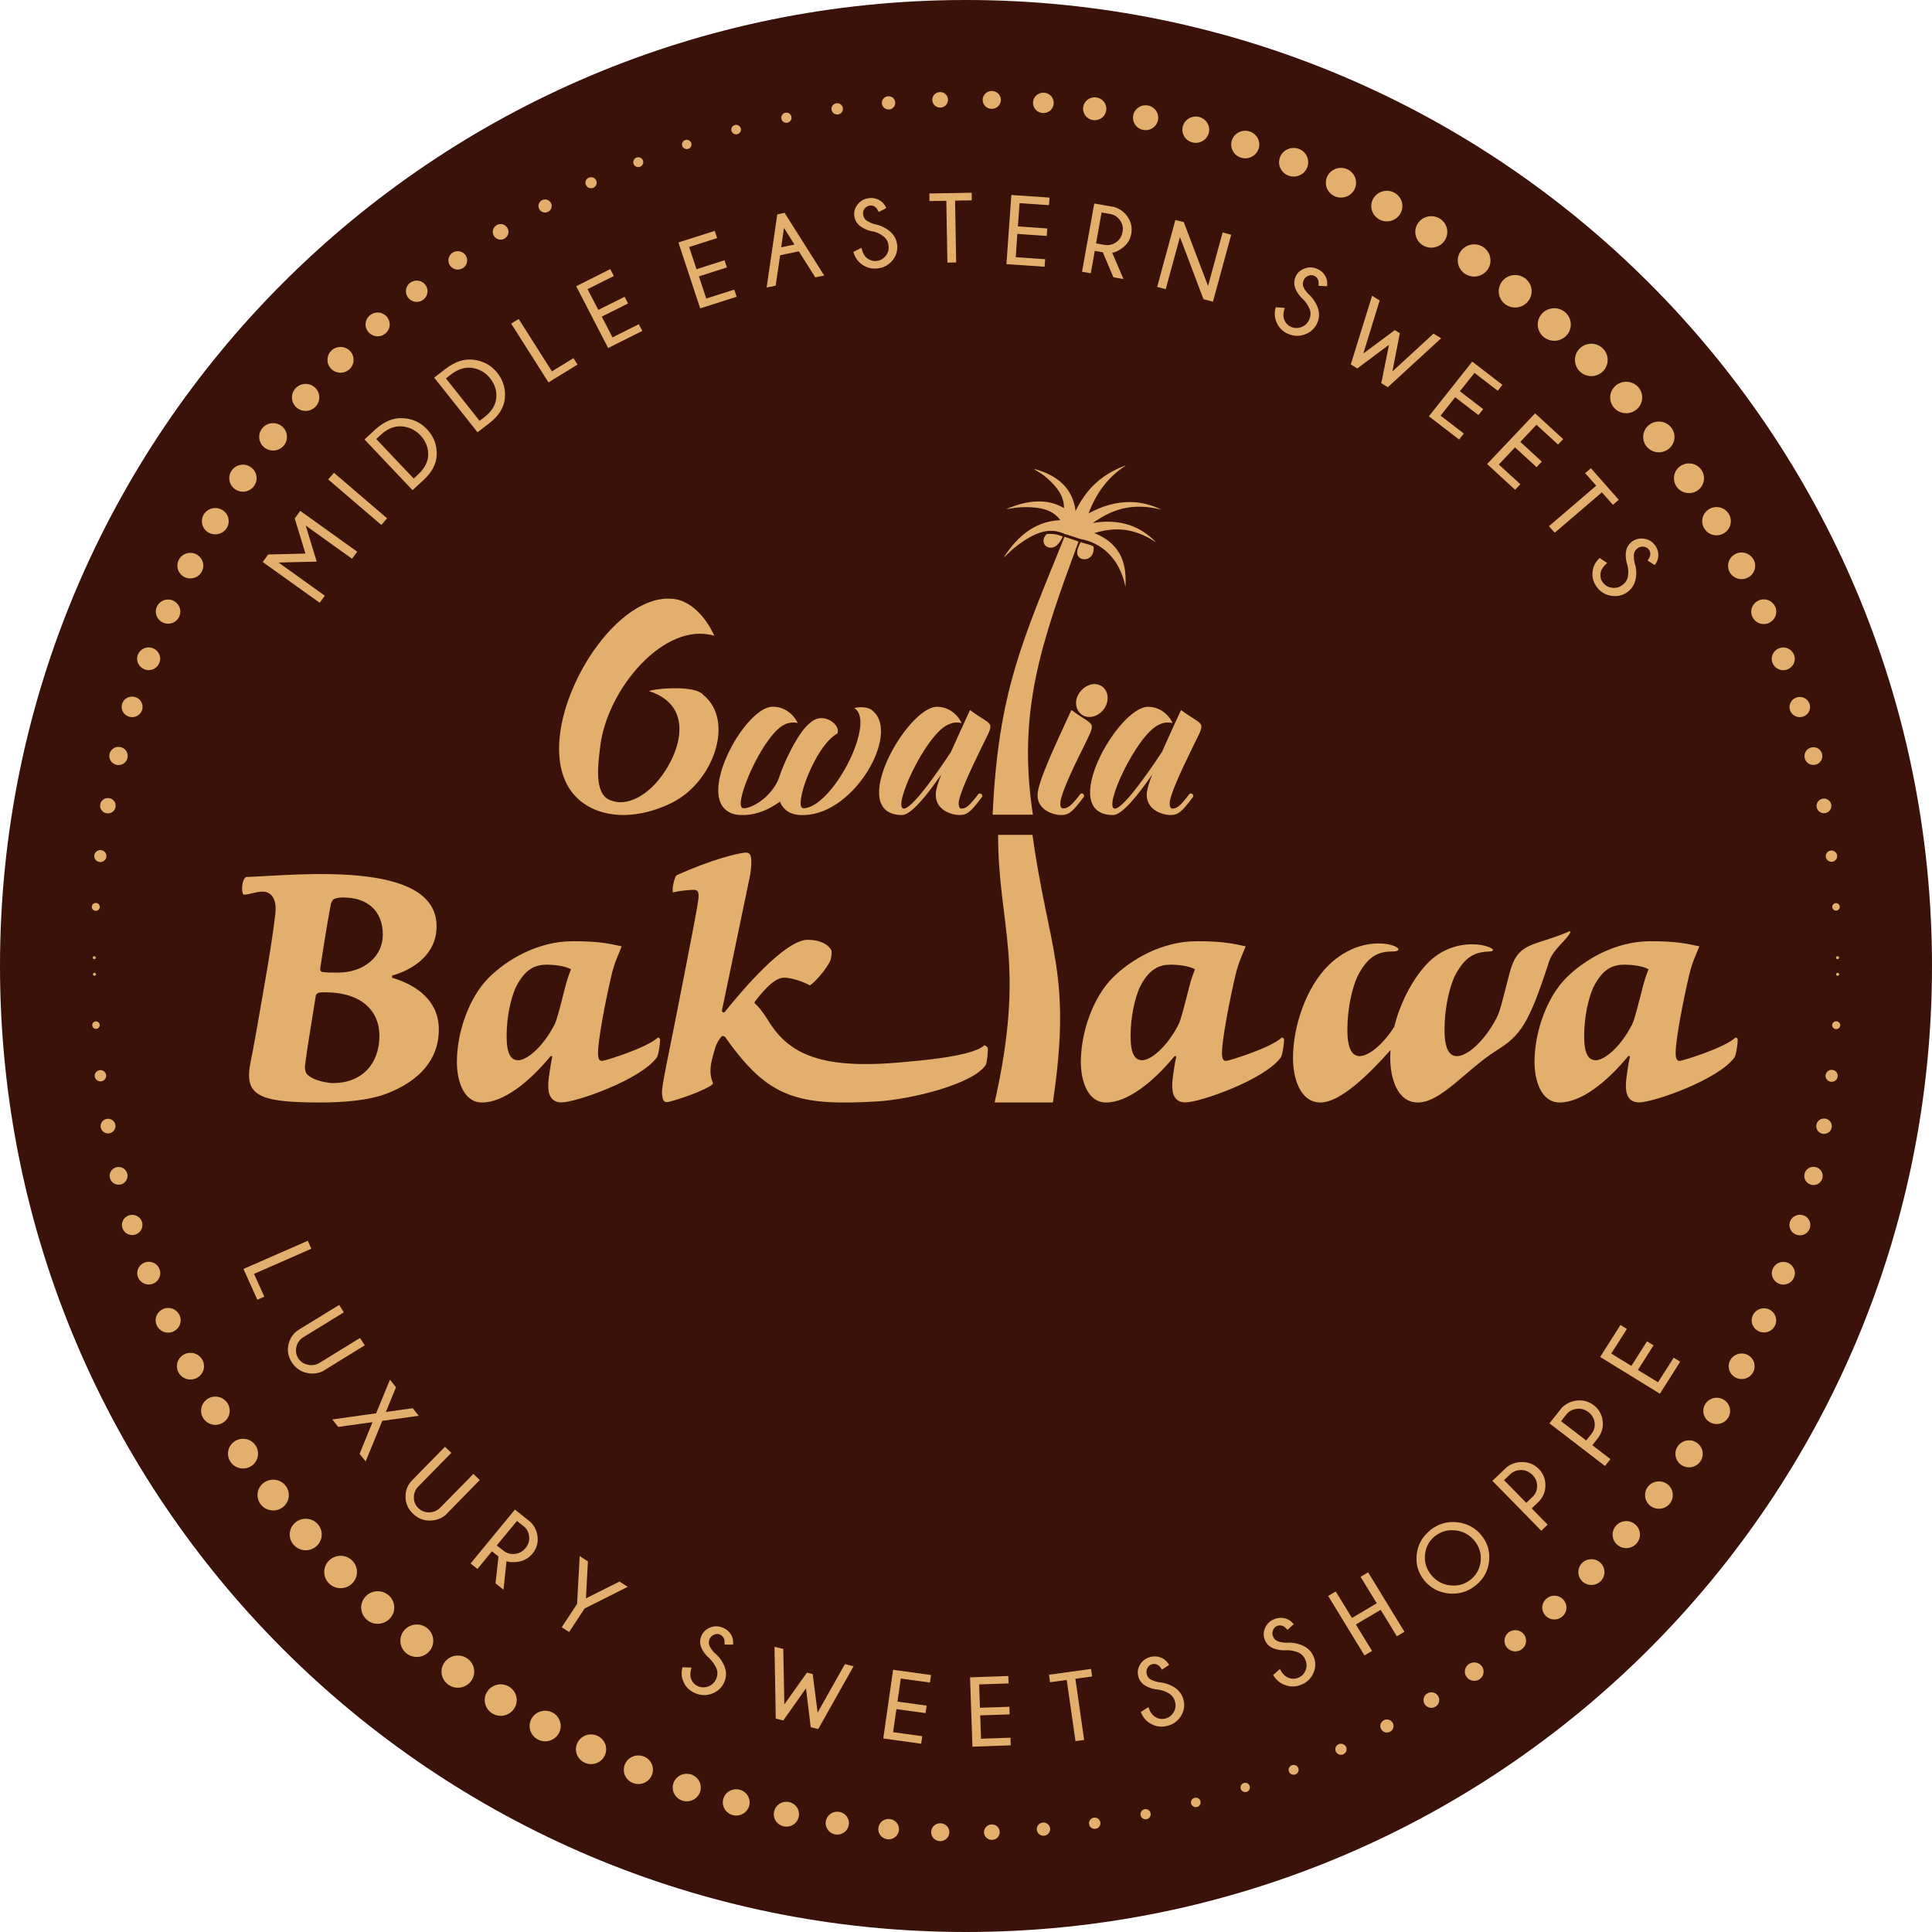 <svg viewBox="0 0 216 216" xmlns="http://www.w3.org/2000/svg" id="Layer_2">
  <defs>
    <style>
      .cls-1, .cls-2 {
        fill: #e2af6c;
      }

      .cls-2, .cls-3 {
        fill-rule: evenodd;
      }

      .cls-3 {
        fill: #3a1209;
      }
    </style>
  </defs>
  <g data-sanitized-data-name="Layer_1" data-name="Layer_1" id="Layer_1-2">
    <g>
      <path d="M108,0c59.65,0,108,48.36,108,108,0,59.65-48.36,108-108,108C48.35,216,0,167.64,0,108,0,48.35,48.36,0,108,0" class="cls-3"></path>
      <path d="M205.45,109.1c-.1,0-.17-.08-.17-.17s.08-.17.17-.17.17.08.17.17-.08.17-.17.17" class="cls-1"></path>
      <path d="M205.29,115.06c-.25,0-.45-.2-.45-.44s.2-.44.45-.44.45.2.45.44-.2.44-.45.44" class="cls-1"></path>
      <path d="M204.78,120.95c-.37,0-.68-.3-.68-.67s.3-.67.68-.67.68.3.68.67-.3.67-.68.67" class="cls-1"></path>
      <path d="M203.93,126.77c-.48,0-.87-.38-.87-.86s.39-.86.87-.86.87.38.87.86-.39.86-.87.86" class="cls-1"></path>
      <path d="M202.75,132.49c-.57,0-1.03-.46-1.03-1.02s.46-1.02,1.03-1.02,1.03.46,1.03,1.02-.46,1.02-1.03,1.02" class="cls-1"></path>
      <path d="M201.23,138.11c-.64,0-1.17-.51-1.17-1.15s.52-1.15,1.17-1.15,1.17.51,1.17,1.15-.52,1.15-1.17,1.15" class="cls-1"></path>
      <path d="M199.38,143.62c-.71,0-1.29-.57-1.29-1.27s.58-1.27,1.29-1.27,1.29.57,1.29,1.27-.58,1.27-1.29,1.27" class="cls-1"></path>
      <path d="M197.21,148.97c-.76,0-1.37-.6-1.37-1.35s.61-1.35,1.37-1.35,1.37.6,1.37,1.35-.61,1.35-1.37,1.35" class="cls-1"></path>
      <path d="M194.72,154.18c-.8,0-1.45-.64-1.45-1.43s.65-1.43,1.45-1.43,1.45.64,1.45,1.43-.65,1.43-1.45,1.43" class="cls-1"></path>
      <path d="M191.93,159.21c-.83,0-1.5-.66-1.5-1.47s.67-1.47,1.5-1.47,1.5.66,1.5,1.47-.67,1.47-1.5,1.47" class="cls-1"></path>
      <path d="M188.84,164.05c-.85,0-1.53-.68-1.53-1.51s.69-1.51,1.53-1.51,1.53.68,1.53,1.51-.69,1.51-1.53,1.51" class="cls-1"></path>
      <path d="M185.47,168.68c-.86,0-1.55-.68-1.55-1.53s.69-1.53,1.55-1.53,1.55.68,1.55,1.53-.69,1.53-1.55,1.53" class="cls-1"></path>
      <path d="M181.82,173.08c-.85,0-1.53-.68-1.53-1.51s.69-1.51,1.53-1.51,1.53.68,1.53,1.51-.69,1.51-1.53,1.51" class="cls-1"></path>
      <path d="M177.92,177.2c-.81,0-1.46-.64-1.46-1.44s.65-1.44,1.46-1.44,1.46.64,1.46,1.44-.65,1.44-1.46,1.44" class="cls-1"></path>
      <path d="M173.78,181.06c-.75,0-1.35-.6-1.35-1.33s.6-1.33,1.35-1.33,1.35.6,1.35,1.33-.6,1.33-1.35,1.33" class="cls-1"></path>
      <path d="M169.41,184.63c-.67,0-1.21-.53-1.21-1.19s.54-1.19,1.21-1.19,1.21.53,1.21,1.19-.54,1.19-1.21,1.19" class="cls-1"></path>
      <path d="M164.82,187.92c-.58,0-1.05-.46-1.05-1.03s.47-1.03,1.05-1.03,1.05.46,1.05,1.03-.47,1.03-1.05,1.03" class="cls-1"></path>
      <path d="M160.03,190.94c-.49,0-.88-.39-.88-.87s.39-.87.88-.87.88.39.88.87-.4.87-.88.87" class="cls-1"></path>
      <path d="M155.06,193.7c-.41,0-.74-.33-.74-.73s.33-.73.74-.73.74.33.74.73-.33.73-.74.73" class="cls-1"></path>
      <path d="M149.92,196.19c-.35,0-.63-.28-.63-.62s.28-.62.63-.62.63.28.63.62-.28.62-.63.62" class="cls-1"></path>
      <path d="M144.63,198.42c-.31,0-.56-.25-.56-.55s.25-.55.56-.55.56.25.56.55-.25.55-.56.55" class="cls-1"></path>
      <path d="M139.22,200.36c-.29,0-.53-.23-.53-.52s.24-.52.53-.52.52.23.52.52-.24.52-.52.52" class="cls-1"></path>
      <path d="M133.69,202.04c-.3,0-.54-.24-.54-.53s.24-.53.54-.53.54.24.54.53-.24.53-.54.53" class="cls-1"></path>
      <path d="M128.08,203.4c-.32,0-.57-.25-.57-.57s.26-.57.57-.57.57.25.57.57-.26.57-.57.57" class="cls-1"></path>
      <path d="M122.39,204.47c-.36,0-.64-.28-.64-.63s.29-.63.64-.63.64.28.64.63-.29.63-.64.63" class="cls-1"></path>
      <path d="M116.66,205.24c-.41,0-.75-.33-.75-.74s.34-.74.75-.74.75.33.75.74-.34.74-.75.74" class="cls-1"></path>
      <path d="M110.89,205.7c-.49,0-.88-.39-.88-.86s.39-.87.88-.87.88.39.88.87-.39.86-.88.86" class="cls-1"></path>
      <path d="M105.12,205.84c-.56,0-1.02-.45-1.02-1s.46-1,1.02-1,1.02.45,1.02,1-.46,1-1.02,1" class="cls-1"></path>
      <path d="M99.35,205.64c-.64,0-1.16-.51-1.16-1.14s.52-1.14,1.16-1.14,1.16.51,1.16,1.14-.52,1.14-1.16,1.14" class="cls-1"></path>
      <path d="M93.61,205.11c-.72,0-1.3-.57-1.3-1.28s.58-1.28,1.3-1.28,1.3.57,1.3,1.28-.58,1.28-1.3,1.28" class="cls-1"></path>
      <path d="M87.92,204.22c-.78,0-1.41-.62-1.41-1.39s.63-1.39,1.41-1.39,1.41.62,1.41,1.39-.63,1.39-1.41,1.39" class="cls-1"></path>
      <path d="M82.31,202.98c-.83,0-1.5-.66-1.5-1.47s.67-1.47,1.5-1.47,1.5.66,1.5,1.47-.67,1.47-1.5,1.47" class="cls-1"></path>
      <path d="M76.78,201.39c-.87,0-1.57-.69-1.57-1.54s.7-1.54,1.57-1.54,1.57.69,1.57,1.54-.7,1.54-1.57,1.54" class="cls-1"></path>
      <path d="M71.37,199.46c-.9,0-1.63-.72-1.63-1.6s.73-1.6,1.63-1.6,1.63.72,1.63,1.6-.73,1.6-1.63,1.6" class="cls-1"></path>
      <path d="M66.08,197.23c-.93,0-1.69-.74-1.69-1.66s.76-1.66,1.69-1.66,1.69.74,1.69,1.66-.75,1.66-1.69,1.66" class="cls-1"></path>
      <path d="M60.95,194.68c-.96,0-1.74-.77-1.74-1.71s.78-1.71,1.74-1.71,1.74.77,1.74,1.71-.78,1.71-1.74,1.71" class="cls-1"></path>
      <path d="M55.98,191.83c-.99,0-1.79-.79-1.79-1.76s.8-1.76,1.79-1.76,1.79.79,1.79,1.76-.8,1.76-1.79,1.76" class="cls-1"></path>
      <path d="M51.19,188.69c-1.01,0-1.83-.81-1.83-1.8s.82-1.8,1.83-1.8,1.83.81,1.83,1.8-.82,1.8-1.83,1.8" class="cls-1"></path>
      <path d="M46.6,185.25c-1.02,0-1.84-.81-1.84-1.81s.83-1.82,1.84-1.82,1.84.81,1.84,1.82-.83,1.81-1.84,1.81" class="cls-1"></path>
      <path d="M42.23,181.54c-1.02,0-1.85-.82-1.85-1.82s.83-1.82,1.85-1.82,1.85.82,1.85,1.82-.83,1.82-1.85,1.82" class="cls-1"></path>
      <path d="M38.08,177.56c-1.01,0-1.83-.81-1.83-1.81s.82-1.81,1.83-1.81,1.83.81,1.83,1.81-.82,1.81-1.83,1.81" class="cls-1"></path>
      <path d="M34.18,173.32c-.99,0-1.79-.79-1.79-1.76s.8-1.76,1.79-1.76,1.79.79,1.79,1.76-.8,1.76-1.79,1.76" class="cls-1"></path>
      <path d="M30.54,168.87c-.97,0-1.75-.77-1.75-1.72s.78-1.72,1.75-1.72,1.75.77,1.75,1.72-.78,1.72-1.75,1.72" class="cls-1"></path>
      <path d="M27.17,164.18c-.93,0-1.68-.74-1.68-1.66s.75-1.66,1.68-1.66,1.68.74,1.68,1.66-.75,1.66-1.68,1.66" class="cls-1"></path>
      <path d="M24.08,159.3c-.88,0-1.6-.71-1.6-1.58s.72-1.58,1.6-1.58,1.6.71,1.6,1.58-.72,1.58-1.6,1.58" class="cls-1"></path>
      <path d="M21.29,154.23c-.84,0-1.51-.67-1.51-1.49s.68-1.49,1.51-1.49,1.52.67,1.52,1.49-.68,1.49-1.52,1.49" class="cls-1"></path>
      <path d="M18.8,148.99c-.78,0-1.4-.62-1.4-1.38s.63-1.38,1.4-1.38,1.4.62,1.4,1.38-.63,1.38-1.4,1.38" class="cls-1"></path>
      <path d="M16.63,143.61c-.71,0-1.29-.57-1.29-1.27s.58-1.27,1.29-1.27,1.29.57,1.29,1.27-.58,1.27-1.29,1.27" class="cls-1"></path>
      <path d="M14.78,138.08c-.64,0-1.15-.51-1.15-1.13s.51-1.13,1.15-1.13,1.15.51,1.15,1.13-.51,1.13-1.15,1.13" class="cls-1"></path>
      <path d="M13.26,132.45c-.55,0-1-.44-1-.99s.45-.99,1-.99,1,.44,1,.99-.45.99-1,.99" class="cls-1"></path>
      <path d="M12.08,126.72c-.46,0-.83-.37-.83-.82s.37-.82.83-.82.83.37.83.82-.37.82-.83.82" class="cls-1"></path>
      <path d="M11.23,120.9c-.35,0-.64-.28-.64-.63s.29-.63.64-.63.64.28.64.63-.29.63-.64.63" class="cls-1"></path>
      <path d="M10.73,115.03c-.23,0-.42-.19-.42-.42s.19-.42.42-.42.42.19.42.42-.19.42-.42.42" class="cls-1"></path>
      <path d="M10.56,109.1c-.1,0-.17-.08-.17-.17s.08-.17.17-.17.17.08.17.17-.08.17-.17.17" class="cls-1"></path>
      <path d="M10.54,107.24c-.1,0-.17-.08-.17-.17s.08-.17.17-.17.17.08.17.17-.08.17-.17.17" class="cls-1"></path>
      <path d="M10.71,101.83c-.25,0-.45-.2-.45-.44s.2-.44.45-.44.45.2.45.44-.2.44-.45.44" class="cls-1"></path>
      <path d="M11.22,96.38c-.37,0-.68-.3-.68-.67s.3-.67.68-.67.68.3.68.67-.3.67-.68.67" class="cls-1"></path>
      <path d="M12.06,90.94c-.48,0-.87-.38-.87-.86s.39-.86.87-.86.87.38.87.86-.39.86-.87.86" class="cls-1"></path>
      <path d="M13.25,85.54c-.57,0-1.03-.46-1.03-1.02s.46-1.02,1.03-1.02,1.03.46,1.03,1.02-.46,1.02-1.03,1.02" class="cls-1"></path>
      <path d="M14.77,80.18c-.64,0-1.17-.51-1.17-1.15s.52-1.15,1.17-1.15,1.17.51,1.17,1.15-.52,1.15-1.17,1.15" class="cls-1"></path>
      <path d="M16.62,74.92c-.71,0-1.29-.57-1.29-1.27s.58-1.27,1.29-1.27,1.29.57,1.29,1.27-.58,1.27-1.29,1.27" class="cls-1"></path>
      <path d="M18.79,69.73c-.76,0-1.37-.6-1.37-1.35s.61-1.35,1.37-1.35,1.37.6,1.37,1.35-.61,1.35-1.37,1.35" class="cls-1"></path>
      <path d="M21.28,64.67c-.8,0-1.45-.64-1.45-1.43s.65-1.43,1.45-1.43,1.45.64,1.45,1.43-.65,1.43-1.45,1.43" class="cls-1"></path>
      <path d="M24.07,59.74c-.83,0-1.5-.66-1.5-1.47s.67-1.47,1.5-1.47,1.5.66,1.5,1.47-.67,1.47-1.5,1.47" class="cls-1"></path>
      <path d="M27.16,54.97c-.85,0-1.53-.68-1.53-1.51s.69-1.51,1.53-1.51,1.53.68,1.53,1.51-.69,1.51-1.53,1.51" class="cls-1"></path>
      <path d="M30.53,50.37c-.86,0-1.55-.68-1.55-1.53s.69-1.53,1.55-1.53,1.55.68,1.55,1.53-.69,1.53-1.55,1.53" class="cls-1"></path>
      <path d="M34.17,45.94c-.85,0-1.53-.68-1.53-1.51s.69-1.51,1.53-1.51,1.53.68,1.53,1.51-.69,1.51-1.53,1.51" class="cls-1"></path>
      <path d="M38.07,41.67c-.81,0-1.46-.64-1.46-1.44s.65-1.44,1.46-1.44,1.46.64,1.46,1.44-.65,1.44-1.46,1.44" class="cls-1"></path>
      <path d="M42.22,37.6c-.75,0-1.35-.6-1.35-1.33s.6-1.33,1.35-1.33,1.35.6,1.35,1.33-.6,1.33-1.35,1.33" class="cls-1"></path>
      <path d="M46.59,33.75c-.67,0-1.21-.53-1.21-1.19s.54-1.19,1.21-1.19,1.21.53,1.21,1.19-.54,1.19-1.21,1.19" class="cls-1"></path>
      <path d="M51.18,30.14c-.58,0-1.05-.46-1.05-1.03s.47-1.03,1.05-1.03,1.05.46,1.05,1.03-.47,1.03-1.05,1.03" class="cls-1"></path>
      <path d="M55.97,26.79c-.49,0-.88-.39-.88-.87s.4-.87.88-.87.88.39.88.87-.4.87-.88.87" class="cls-1"></path>
      <path d="M60.94,23.76c-.41,0-.74-.33-.74-.73s.33-.73.74-.73.74.33.74.73-.33.73-.74.73" class="cls-1"></path>
      <path d="M66.08,21.05c-.35,0-.63-.28-.63-.62s.28-.62.63-.62.63.28.63.62-.28.62-.63.62" class="cls-1"></path>
      <path d="M71.36,18.68c-.31,0-.56-.25-.56-.55s.25-.55.56-.55.56.25.56.55-.25.55-.56.55" class="cls-1"></path>
      <path d="M76.78,16.67c-.29,0-.53-.23-.53-.52s.24-.52.53-.52.53.23.53.52-.24.52-.53.52" class="cls-1"></path>
      <path d="M82.3,15.02c-.3,0-.54-.24-.54-.53s.24-.53.54-.53.54.24.54.53-.24.53-.54.53" class="cls-1"></path>
      <path d="M87.92,13.73c-.32,0-.57-.25-.57-.57s.26-.57.57-.57.57.25.57.57-.26.57-.57.57" class="cls-1"></path>
      <path d="M93.6,12.8c-.36,0-.64-.28-.64-.63s.29-.63.64-.63.64.28.64.63-.29.63-.64.63" class="cls-1"></path>
      <path d="M99.34,12.24c-.41,0-.75-.33-.75-.74s.34-.74.75-.74.75.33.75.74-.34.74-.75.74" class="cls-1"></path>
      <path d="M105.11,12.03c-.48,0-.88-.39-.88-.87s.39-.87.88-.87.88.39.88.87-.39.87-.88.87" class="cls-1"></path>
      <path d="M110.88,12.17c-.56,0-1.02-.45-1.02-1s.46-1,1.02-1,1.02.45,1.02,1-.46,1-1.02,1" class="cls-1"></path>
      <path d="M116.65,12.64c-.64,0-1.16-.51-1.16-1.14s.52-1.14,1.16-1.14,1.16.51,1.16,1.14-.52,1.14-1.16,1.14" class="cls-1"></path>
      <path d="M122.39,13.44c-.72,0-1.3-.57-1.3-1.28s.58-1.28,1.3-1.28,1.3.57,1.3,1.28-.58,1.28-1.3,1.28" class="cls-1"></path>
      <path d="M128.08,14.55c-.78,0-1.41-.62-1.41-1.39s.63-1.39,1.41-1.39,1.41.62,1.41,1.39-.63,1.39-1.41,1.39" class="cls-1"></path>
      <path d="M133.69,15.97c-.83,0-1.5-.66-1.5-1.47s.67-1.47,1.5-1.47,1.5.66,1.5,1.47-.67,1.47-1.5,1.47" class="cls-1"></path>
      <path d="M139.22,17.7c-.87,0-1.57-.69-1.57-1.54s.7-1.54,1.57-1.54,1.57.69,1.57,1.54-.7,1.54-1.57,1.54" class="cls-1"></path>
      <path d="M144.63,19.74c-.9,0-1.63-.72-1.63-1.6s.73-1.6,1.63-1.6,1.63.72,1.63,1.6-.73,1.6-1.63,1.6" class="cls-1"></path>
      <path d="M149.92,22.09c-.93,0-1.69-.74-1.69-1.66s.76-1.66,1.69-1.66,1.69.74,1.69,1.66-.76,1.66-1.69,1.66" class="cls-1"></path>
      <path d="M155.05,24.75c-.96,0-1.74-.77-1.74-1.71s.78-1.71,1.74-1.71,1.74.77,1.74,1.71-.78,1.71-1.74,1.71" class="cls-1"></path>
      <path d="M160.02,27.69c-.99,0-1.79-.79-1.79-1.76s.8-1.76,1.79-1.76,1.79.79,1.79,1.76-.8,1.76-1.79,1.76" class="cls-1"></path>
      <path d="M164.81,30.92c-1.01,0-1.83-.81-1.83-1.8s.82-1.8,1.83-1.8,1.83.81,1.83,1.8-.82,1.8-1.83,1.8" class="cls-1"></path>
      <path d="M169.4,34.38c-1.02,0-1.84-.81-1.84-1.82s.83-1.81,1.84-1.81,1.84.81,1.84,1.81-.83,1.82-1.84,1.82" class="cls-1"></path>
      <path d="M173.77,38.1c-1.02,0-1.85-.82-1.85-1.82s.83-1.82,1.85-1.82,1.85.82,1.85,1.82-.83,1.82-1.85,1.82" class="cls-1"></path>
      <path d="M177.91,42.05c-1.01,0-1.83-.81-1.83-1.81s.82-1.81,1.83-1.81,1.83.81,1.83,1.81-.82,1.81-1.83,1.81" class="cls-1"></path>
      <path d="M181.81,46.2c-.99,0-1.79-.79-1.79-1.76s.8-1.76,1.79-1.76,1.79.79,1.79,1.76-.8,1.76-1.79,1.76" class="cls-1"></path>
      <path d="M185.46,50.57c-.96,0-1.75-.77-1.75-1.72s.78-1.72,1.75-1.72,1.75.77,1.75,1.72-.78,1.72-1.75,1.72" class="cls-1"></path>
      <path d="M188.83,55.13c-.93,0-1.68-.74-1.68-1.66s.75-1.66,1.68-1.66,1.68.74,1.68,1.66-.75,1.66-1.68,1.66" class="cls-1"></path>
      <path d="M191.91,59.85c-.88,0-1.6-.71-1.6-1.58s.72-1.58,1.6-1.58,1.6.71,1.6,1.58-.72,1.58-1.6,1.58" class="cls-1"></path>
      <path d="M194.71,64.75c-.84,0-1.51-.67-1.51-1.49s.68-1.49,1.51-1.49,1.52.67,1.52,1.49-.68,1.49-1.52,1.49" class="cls-1"></path>
      <path d="M197.19,69.77c-.78,0-1.4-.62-1.4-1.38s.63-1.38,1.4-1.38,1.4.62,1.4,1.38-.63,1.38-1.4,1.38" class="cls-1"></path>
      <path d="M199.37,74.93c-.71,0-1.29-.57-1.29-1.27s.58-1.27,1.29-1.27,1.29.57,1.29,1.27-.58,1.27-1.29,1.27" class="cls-1"></path>
      <path d="M201.22,80.18c-.64,0-1.15-.51-1.15-1.13s.51-1.13,1.15-1.13,1.15.51,1.15,1.13-.52,1.13-1.15,1.13" class="cls-1"></path>
      <path d="M202.74,85.52c-.55,0-1-.44-1-.99s.45-.99,1-.99,1,.44,1,.99-.45.99-1,.99" class="cls-1"></path>
      <path d="M203.92,90.92c-.46,0-.83-.37-.83-.82s.37-.82.83-.82.83.37.83.82-.37.82-.83.82" class="cls-1"></path>
      <path d="M204.76,96.35c-.35,0-.64-.28-.64-.63s.29-.63.64-.63.64.28.64.63-.29.63-.64.63" class="cls-1"></path>
      <path d="M205.27,101.81c-.23,0-.42-.19-.42-.42s.19-.42.42-.42.42.19.42.42-.19.42-.42.42" class="cls-1"></path>
      <path d="M205.44,107.24c-.1,0-.17-.08-.17-.17s.08-.17.17-.17.17.08.17.17-.08.17-.17.17" class="cls-1"></path>
      <path d="M181.16,148.13l.73.45-1.75,2.75,2.25,1.38,1.75-2.75.73.45-1.75,2.75,2.25,1.38,1.75-2.75.73.45-2.27,3.58-6.68-4.11,2.27-3.58ZM174.53,158.89l2.81,2.16.6-.76c.28-.36.4-.77.34-1.24-.06-.47-.29-.86-.69-1.17-.4-.31-.84-.43-1.32-.37-.48.06-.86.27-1.14.62l-.6.76ZM178.02,161.57l2.03,1.56-.61.77-6.21-4.77,1.39-1.75c.47-.46,1.02-.72,1.64-.79.72-.09,1.36.09,1.93.52.57.44.9,1.02.99,1.74.09.72-.1,1.38-.56,1.97l-.6.76ZM168.16,165.49l2.48,2.53.7-.67c.33-.31.5-.71.51-1.19.01-.48-.16-.9-.52-1.26-.35-.36-.77-.54-1.25-.55-.48,0-.89.15-1.22.46l-.7.67ZM171.24,168.63l1.79,1.83-.71.68-5.47-5.58,1.62-1.54c.53-.39,1.11-.57,1.74-.56.73.01,1.34.27,1.84.78.5.51.74,1.13.73,1.86-.01.73-.29,1.35-.84,1.88l-.7.67ZM160.43,171.74c-.65.52-1.02,1.21-1.11,2.06-.09.85.14,1.61.7,2.29.56.68,1.27,1.07,2.13,1.16.86.09,1.62-.13,2.27-.65.65-.52,1.03-1.21,1.12-2.06.09-.85-.15-1.61-.7-2.29-.56-.68-1.27-1.06-2.13-1.15-.86-.09-1.62.12-2.28.65ZM159.89,171.08c.89-.71,1.89-1.01,3.01-.89,1.12.12,2.02.6,2.71,1.44.7.85.99,1.82.87,2.92-.12,1.1-.62,2-1.51,2.71-.89.71-1.89,1-3,.89-1.12-.12-2.02-.6-2.72-1.44-.69-.84-.98-1.81-.86-2.91.12-1.1.62-2,1.51-2.71ZM151.59,181.62l1.81,2.96-.85.5-4.06-6.65.85-.5,1.81,2.96,2.77-1.64-1.81-2.96.85-.5,4.06,6.65-.85.5-1.81-2.96-2.77,1.64ZM143.91,184.5c-.59.04-1.11-.03-1.56-.22-.45-.19-.76-.5-.94-.94-.18-.43-.17-.88.03-1.34.2-.46.54-.79,1.03-.98.48-.19.97-.19,1.45,0,.25.1.49.29.72.56l-.69.64c-.21-.23-.38-.37-.49-.42-.23-.1-.46-.11-.67-.02-.21.08-.36.24-.46.47-.1.23-.1.46,0,.71.1.25.27.42.51.53.24.09.55.15.91.17.66-.05,1.26.05,1.81.28.63.26,1.07.69,1.31,1.29.25.6.24,1.21-.03,1.82-.27.61-.72,1.05-1.37,1.31-.65.26-1.29.25-1.93-.02-.49-.2-.89-.56-1.2-1.07l.75-.67c.27.5.58.82.92.96.38.16.75.17,1.13.02.38-.15.65-.42.81-.8.17-.39.17-.78,0-1.19-.17-.41-.44-.69-.83-.85-.39-.16-.8-.24-1.24-.25ZM129.54,188.91c-.59-.05-1.1-.21-1.51-.46-.41-.25-.67-.61-.78-1.08-.11-.46-.03-.89.24-1.32.26-.42.66-.69,1.17-.81.51-.12.99-.04,1.43.23.23.14.44.36.62.67l-.79.53c-.17-.26-.31-.42-.42-.49-.21-.14-.43-.18-.66-.13-.22.05-.4.18-.53.39-.13.21-.17.44-.11.71.06.26.2.46.42.6.23.13.52.24.87.31.66.06,1.24.24,1.75.55.58.36.94.85,1.09,1.48.15.63.04,1.23-.32,1.8-.36.56-.88.93-1.56,1.08-.68.16-1.31.05-1.9-.32-.45-.28-.79-.69-1.01-1.25l.85-.54c.19.54.44.9.76,1.09.35.22.72.28,1.11.19.39-.09.7-.31.93-.67.23-.36.29-.75.19-1.17-.1-.43-.33-.75-.68-.97-.36-.22-.75-.36-1.18-.43ZM120.23,187.69l.98,6.84-.97.13-.98-6.84-1.86.26-.12-.84,4.7-.65.12.84-1.86.26ZM112.73,187.36l.03.85-3.29.11.09,2.61,3.29-.11.03.85-3.29.11.09,2.61,3.29-.11.03.85-4.28.15-.27-7.75,4.28-.15ZM104.09,187.27l-.12.84-3.26-.45-.37,2.58,3.26.45-.12.84-3.26-.45-.37,2.58,3.26.45-.12.84-4.24-.59,1.1-7.68,4.24.59ZM90.86,187.16l.55,4.31,3.05-5.42.97.24-3.95,7.02-.84-.21-.53-4.34-2.54,3.59-.84-.21-.14-8.03.98.24.12,6.2,2.53-3.55.64.16ZM79.38,185.46c-.46-.38-.78-.79-.96-1.23-.19-.44-.2-.88-.01-1.32.18-.43.5-.75.96-.94.46-.2.94-.2,1.43,0,.48.19.83.53,1.04,1,.11.25.15.54.12.9h-.95c0-.32-.01-.53-.06-.65-.1-.23-.25-.39-.47-.48-.21-.08-.43-.08-.66.02-.23.09-.4.27-.5.52-.1.25-.1.49,0,.73.11.24.28.48.53.75.51.42.87.9,1.11,1.44.27.62.28,1.23.03,1.83-.25.6-.68,1.03-1.31,1.29-.62.26-1.26.26-1.91,0-.65-.26-1.11-.7-1.37-1.33-.21-.48-.25-1.01-.1-1.59l1.01.04c-.16.54-.17.98-.02,1.32.16.38.43.64.8.78.38.15.76.14,1.15-.02.39-.16.67-.45.84-.85.17-.41.17-.8,0-1.18-.17-.38-.41-.72-.71-1.02ZM64.52,179.29l.29-5.32.92.59-.22,4.14,3.75-1.88.92.59-4.82,2.42-1.73,2.63-.83-.53,1.73-2.63ZM55.72,174.01l-.72-.57-1.62,1.97-.77-.61,4.96-6.03,1.75,1.4c.46.47.71,1.02.78,1.63.08.71-.11,1.34-.56,1.89-.45.55-1.05.86-1.79.94-.49.05-.87.02-1.12-.09l-.34,3.19-.89-.71.33-3ZM57.79,170.05l-2.25,2.73.76.6c.36.28.78.4,1.26.35.48-.05.88-.27,1.2-.66.32-.39.45-.82.4-1.29-.05-.47-.26-.85-.61-1.14l-.76-.6ZM52.93,164.79l.71.68-3.87,3.95c-.49.38-1.05.57-1.68.58-.73.01-1.37-.24-1.91-.76-.55-.52-.83-1.15-.84-1.88-.01-.73.23-1.35.73-1.86l3.68-3.75.71.68-3.68,3.75c-.35.36-.52.78-.51,1.25,0,.48.18.88.51,1.19.33.31.74.47,1.22.46.48-.01.9-.19,1.25-.55l3.68-3.75ZM37.13,158.7l4.92-.69,1.55-3.76.67.85-1.13,2.76,3-.42.68.85-4.08.56-1.86,4.54-.68-.85,1.45-3.54-3.84.53-.67-.85ZM40.25,149.58l.53.83-4.72,2.91c-.57.25-1.16.31-1.77.17-.71-.16-1.27-.56-1.67-1.19-.41-.64-.53-1.31-.36-2.02.17-.71.56-1.25,1.17-1.63l4.49-2.76.52.83-4.49,2.76c-.43.26-.7.63-.81,1.09-.11.47-.04.89.2,1.28.24.38.6.63,1.08.73.47.11.92.03,1.35-.24l4.49-2.76ZM27.22,141.87l7.19-3.15.4.89-6.41,2.81,1.15,2.55-.78.34-1.55-3.44Z" class="cls-1"></path>
      <path d="M181.95,63.2c-.18-.56-.24-1.07-.16-1.54.07-.47.31-.85.7-1.13.38-.27.83-.37,1.33-.3.5.07.91.32,1.22.74.31.42.42.88.34,1.39-.04.26-.17.54-.38.82l-.8-.51c.18-.26.27-.45.29-.57.04-.25,0-.46-.14-.65-.13-.18-.32-.29-.57-.33-.25-.04-.48.02-.7.18-.22.16-.35.36-.4.62-.03.26-.02.56.05.91.2.62.26,1.22.16,1.8-.11.66-.42,1.19-.95,1.57-.53.38-1.13.52-1.8.41-.67-.11-1.21-.43-1.62-.99-.41-.56-.56-1.17-.45-1.84.08-.52.34-.99.77-1.4l.84.56c-.43.38-.67.75-.73,1.11-.07.4.02.76.26,1.08.24.32.57.52.99.58.42.07.81-.03,1.17-.29.36-.26.57-.59.64-1,.06-.41.04-.82-.06-1.24M179.11,55.03l-5.29,4.53-.65-.73,5.29-4.53-1.24-1.4.65-.55,3.11,3.53-.65.56-1.23-1.39ZM174.78,49.08l-.59.62-2.41-2.21-1.81,1.91,2.41,2.21-.59.62-2.41-2.21-1.81,1.91,2.41,2.21-.59.62-3.13-2.88,5.37-5.67,3.13,2.88ZM167.98,43.02l-.53.67-2.6-2-1.63,2.05,2.6,2-.53.67-2.6-2-1.63,2.06,2.6,2-.53.67-3.38-2.6,4.85-6.11,3.38,2.6ZM156.5,37.27l-.83,4.26,4.6-4.23.85.52-5.96,5.47-.73-.45.86-4.29-3.54,2.64-.73-.45,2.38-7.68.85.53-1.83,5.93,3.52-2.61.56.34ZM145.74,33.51c-.44-.39-.75-.81-.92-1.26-.17-.45-.16-.89.03-1.32.19-.43.52-.73,1-.91.47-.18.95-.17,1.43.05.48.21.81.55,1,1.03.1.25.13.55.09.9l-.95-.04c.02-.31,0-.52-.04-.64-.09-.24-.24-.4-.45-.49-.21-.09-.43-.09-.66,0-.23.09-.41.25-.52.5-.11.24-.12.49-.03.73.1.24.27.49.51.76.49.43.84.93,1.06,1.48.25.63.24,1.24-.03,1.83-.27.59-.72,1.01-1.35,1.25-.63.24-1.27.22-1.91-.06-.64-.28-1.08-.74-1.32-1.38-.19-.49-.21-1.02-.05-1.59l1.01.07c-.18.54-.2.98-.06,1.32.15.38.4.65.77.81.37.16.75.17,1.15.02.4-.15.69-.43.87-.83.18-.4.2-.79.05-1.18-.16-.39-.38-.73-.68-1.05ZM132.35,24.84l2.71,7.13,1.63-5.98.96.25-2.04,7.49-1.06-.28-2.63-6.95-1.59,5.83-.96-.25,2.04-7.49.95.25ZM123.31,28.21l-.91-.16-.45,2.5-.98-.17,1.37-7.63,2.22.39c.63.2,1.13.55,1.48,1.06.42.59.56,1.23.44,1.92-.12.7-.49,1.26-1.11,1.68-.41.28-.75.43-1.03.45l1.27,2.95-1.13-.2-1.18-2.78ZM123.16,23.75l-.62,3.46.96.17c.45.08.88-.02,1.27-.29.4-.27.64-.65.73-1.15.09-.49,0-.93-.29-1.32-.28-.39-.64-.62-1.1-.7l-.96-.17ZM117.34,22.1l-.06.84-3.29-.23-.19,2.6,3.29.23-.06.84-3.29-.23-.18,2.6,3.29.23-.06.84-4.27-.29.55-7.73,4.27.29ZM106.78,22.43l.12,6.91-.98.02-.12-6.91-1.88.03-.02-.85,4.74-.08v.85s-1.86.03-1.86.03ZM97.62,25.89c-.58-.11-1.07-.32-1.45-.61-.38-.29-.6-.68-.66-1.15-.06-.46.07-.89.38-1.29.31-.39.73-.62,1.25-.69.52-.06.99.06,1.4.38.22.16.4.4.55.73l-.84.44c-.15-.28-.27-.45-.36-.53-.2-.16-.41-.22-.64-.19-.22.03-.41.14-.57.33-.16.19-.22.42-.18.69.03.26.15.48.36.64.21.15.49.29.83.4.65.12,1.21.37,1.68.73.54.41.85.94.93,1.58.08.64-.09,1.23-.51,1.75-.42.52-.97.83-1.66.91-.7.08-1.31-.09-1.85-.51-.42-.32-.71-.77-.87-1.34l.9-.45c.13.55.34.94.64,1.16.32.25.69.35,1.08.3.4-.05.73-.24,1-.57.26-.33.37-.71.31-1.15-.05-.43-.25-.78-.57-1.03-.33-.25-.71-.44-1.13-.55ZM87.72,23.8l4.43,7-1,.21-1.84-2.91-2.09.44-.5,3.4-1.01.21,1.19-8.18.84-.18ZM88.82,27.34l-1.17-1.86-.31,2.17,1.48-.31ZM79.91,25.82l.27.8-3.13,1,.82,2.48,3.13-1,.27.8-3.13,1,.82,2.48,3.13-1,.27.8-4.08,1.3-2.43-7.37,4.07-1.3ZM68.24,30.11l.39.75-2.94,1.47,1.2,2.32,2.94-1.47.39.75-2.94,1.47,1.2,2.32,2.94-1.47.39.75-3.82,1.91-3.57-6.91,3.82-1.92ZM61.32,42.75l-4.17-6.57.84-.52,3.72,5.86,2.4-1.48.46.72-3.24,1.99ZM49.85,42.3l3.77,4.75.53-.41c.77-.59,1.21-1.27,1.32-2.02.11-.85-.12-1.62-.66-2.31-.54-.69-1.25-1.08-2.12-1.19-.77-.08-1.54.18-2.31.78l-.53.41ZM49.85,41.21c1.04-.79,2.07-1.12,3.1-.99,1.1.14,1.99.63,2.66,1.48.68.86.95,1.84.82,2.94-.12.99-.7,1.88-1.73,2.68l-1.31,1.01-4.85-6.11,1.31-1.01ZM42.07,49.09l4.18,4.41.49-.45c.71-.66,1.09-1.36,1.13-2.13.03-.86-.26-1.61-.87-2.25-.6-.64-1.34-.97-2.22-1.01-.77-.01-1.51.31-2.23.97l-.49.45ZM41.97,48.01c.97-.88,1.96-1.3,3-1.26,1.11.04,2.04.46,2.78,1.25.75.8,1.11,1.75,1.08,2.86-.04,1-.53,1.94-1.49,2.82l-1.22,1.12-5.37-5.67,1.22-1.12ZM37.34,52.86l5.94,5.09-.65.74-5.94-5.09.65-.74ZM33.57,57.12l6.37,4.56-.58.79-5.18-3.71,1.23,4.03-4.27.1,5.18,3.71-.58.79-6.37-4.56.62-.84,4.16-.1-1.2-3.93.62-.84Z" class="cls-1"></path>
      <path d="M83.27,91.12h-.47c-.69-.02-1.22-.22-1.6-.53-2.99-2.28,2.19-11.58,5.2-11.58,1.3,0,2.32.84,2.79,1.83-.58-.14-1.05-.05-1.58.22-2.13,1.13-4.95,7.3-4.79,8.91.06.43.25.43.64.36,1.21-.26,3.09-1.66,3.69-3.54.49-1.52,2.09-4.97,3.41-5.96,1.49-1.4,3.5.25,3.06,1.18-2.13,1.13-4.26,6.35-4.1,7.96.06.43.25.43.64.36,3.29-.72,7.74-9.73,5.37-11.14.06-.12,1.52-.31,2.07.31,2.99,2.52-1.99,11.43-7.63,11.62h-.47c-.69-.02-1.22-.22-1.6-.53-.32-.25-.55-.58-.7-.97-1.2.88-2.54,1.45-3.93,1.5M123.81,78.33c-.14,1.01-1.08,1.83-2.02,1.83s-1.6-.82-1.47-1.83c.17-1.01,1.11-1.85,2.05-1.85s1.6.84,1.44,1.85ZM121.16,89.1c-1.27,1.73-1.7,2.02-2.53,2.02-.94,0-2.68-.6-2.63-2.28.06-1.49,1.96-5.5,3.76-9.41l.03-.05c2.66,1.99,2.85,1.03,1.33,4.18-1.47,2.91-2.55,5.38-2.57,6.22-.03.38.08.6.28.6.53,0,.9-.22,1.98-1.64.25-.12.47.1.36.36ZM133.38,89.1c-1.3,1.75-1.71,2.02-2.51,2.02-.94,0-2.71-.58-2.66-2.31,0-.5.25-1.3.61-2.21-1.55,2.23-3.35,4.52-4.37,4.52-6.31,0,.53-12.1,3.9-12.1,1.3,0,2.32.86,2.74,1.82-.61-.14-1.05-.05-1.6.22-2.52,1.27-6.2,9.34-4.84,9.34.88,0,3.51-3.67,5.26-6.34.64-1.44,1.38-3.05,2.13-4.68,2.66,1.99,2.85.99,1.3,4.16-1.44,2.93-2.54,5.4-2.57,6.24,0,.36.08.62.3.62.5,0,.85-.24,1.93-1.66.25-.1.5.12.39.36ZM109.79,89.1c-1.3,1.75-1.71,2.02-2.51,2.02-.94,0-2.71-.58-2.66-2.31,0-.5.25-1.3.61-2.21-1.55,2.23-3.35,4.52-4.37,4.52-6.31,0,.53-12.1,3.9-12.1,1.3,0,2.32.86,2.74,1.82-.61-.14-1.05-.05-1.6.22-2.52,1.27-6.2,9.34-4.84,9.34.88,0,3.51-3.67,5.26-6.34.64-1.44,1.38-3.05,2.13-4.68,2.66,1.99,2.85.99,1.3,4.16-1.44,2.93-2.54,5.4-2.57,6.24,0,.36.08.62.3.62.5,0,.85-.24,1.93-1.66.25-.1.5.12.39.36ZM75.26,89.68c-2.88,1.48-6.7,2.15-9.65.37-8.1-4.9,1.32-23.41,9.27-23.12,2.32,0,4.14,2.24,4.98,4.15-5.57-1.65-11.97,5.93-12.75,12.34-.25,2.03-.69,5.2.98,5.98,2.08.98,4.27-.75,5.25-1.86,2.67-3.01,4.53-8.56-.75-10.26.1-.23,5.06-.8,6.05.42,3.54,2.91,1.1,9.68-3.39,11.98Z" class="cls-1"></path>
      <path d="M120.83,60.61c-.22.36-.37.8-.4,1.06-.05.49.32.88.83.86.5-.02.92-.38.99-.93.07-.55,0-.4-.01-.51-.44-.26-.94-.28-1.41-.48M117.05,59.69l-.03.03c-.4.35-.47.91-.16,1.26.31.34.88.34,1.28,0,.22-.19.51-.6.68-.99-.6-.26-1.19-.34-1.77-.29ZM119.02,60c-4.67,11.56-7.43,17.32-8.04,31.08h4.5c-1.8-11.72,1.06-19.5,5.1-30.53-.1-.04-.19-.07-.28-.11-.47-.16-.82-.28-1.15-.38-.05-.02-.09-.04-.14-.06ZM119.15,59.75c-1.89-.94-3.58-.1-5.27,1.13-.28.21-.57.44-.84.68-.27.24-.51.53-.82.75.23-.32.43-.64.66-.93,1.73-2.27,3.67-3.13,5.66-3.23-.85-1.21-2.32-1.46-3.95-1.45-.33,0-.68.02-1.02.06-.35.04-.7.14-1.06.14.36-.13.72-.28,1.06-.39,2.3-.75,4.03-.51,5.39.3,0-1.35-.79-2.37-1.81-3.28-.23-.2-.48-.41-.75-.59-.27-.18-.58-.32-.82-.54.34.11.68.21.99.33,2.43.92,3.44,2.51,3.68,4.4.51-1.05,1.16-2.01,1.86-2.73,1.12-1.16,2.46-1.91,3.75-2.36h0s-.01.01-.02.03c-1.04.66-2.1,1.62-2.96,2.95-.49.76-.87,1.58-1.18,2.38,1.46-.79,3.03-1.3,4.75-1.27,1.07.02,2.25.29,3.41.85-1.61-.4-3.03-.44-4.38-.11-1.19.29-2.26.87-3.3,1.6,1.42-.24,2.85-.21,4.25.29.96.34,1.96.97,2.83,1.88-1.34-.89-2.62-1.36-3.96-1.44-.99-.06-1.96.1-2.95.4,3.3,1.33,3.59,3.87,3.48,6-.66-3.18-2.66-4.93-5.11-5.36-.18-.06-1.41-.47-1.57-.51Z" class="cls-2"></path>
      <path d="M35.76,123.26c2.49,0,5.47-.2,7.54-1.02,3.56-1.39,5.76-3.75,5.76-7.14,0-3.18-2.4-4.94-5.22-5.79v-.24c2.44-.69,4.97-2.41,4.97-5.51,0-7.54-15.86-5.69-21.3-5.51-.46.25-.58,1.63-.29,1.96.58.08,1.73-.49,2.52-.28.99.27,1.17,1.42,1.04,2.48-.28,2.24-.58,4.32-1.33,8.57-.5,2.9-1.08,6.24-1.41,7.83-.8,3.81.67,4.65,7.71,4.65M37.25,121.1c-.33,0-2.2-.2-2.94-1.02-.17-.2-.25-.65-.21-.94.25-2.04.75-4.9,1.2-7.79.04-.2.17-.33.37-.37.17-.04.5-.04.66-.04,4.23,0,6.09,2.2,6.09,4.85,0,3.18-1.99,5.3-5.18,5.3ZM38.37,100.34c2.73,0,4.43,1.51,4.43,4.16,0,2.45-2.11,4.24-5.05,4.24-.83,0-1.2,0-1.74-.08-.12,0-.25-.2-.21-.37.33-2.28.91-5.79,1.2-7.26.12-.33.25-.49.37-.53.25-.12.7-.16.99-.16ZM152.05,118.08c-.86,0-1.41-.76-1.41-2.95,0-2.46.54-4.64,1.09-5.89,1.18-2.41,2.45-2.86,3.9-2.86,2.67,0-2.64-2.84-7.12,1.56-2.4,2.37-3.95,6.65-3.95,10.36,0,2.19.77,4.96,3.08,4.96,2.18,0,5.32-3.05,7.82-5.86-.02.3-.03.6-.03.9,0,2.19.77,4.96,3.08,4.96,2.63,0,5.39-3.67,8.84-5.84,2.63-1.65,3.57-2.91,5.83-9.89.48-1.48,2.06-2.44,2.42-3.38l-.14-.03c-3.99,1.75-5.77,1.05-6.7,4.72-.77,2.99-1.08,4.29-1.41,4.91-1.45,2.81-3.4,4.33-4.44,4.33-.86,0-1.41-.76-1.41-2.95,0-2.46.54-4.64,1.09-5.89,1.18-2.41,2.45-2.81,3.9-2.86,2-.07-3.45-2.55-7.12,1.56-1.55,1.73-2.84,4.24-3.49,6.85-1.35,2.14-2.94,3.28-3.85,3.28ZM194.03,116c-1.28,1.18-5.94,2.61-6.23,2.61s-.46-.16-.46-.9c0-1.5.87-6.01,1.53-8.78.33-1.38.79-2.28,1.12-3.13-1.53-.33-2.65-.57-5.47-.57-4.02,0-7.46,2.16-9.36,4.04-2.2,2.16-3.6,6.08-3.6,9.46,0,2,.7,4.53,2.82,4.53,2.4,0,5.26-2.28,7.62-5.14.08-.12.25-.04.21.08-.17.82-.29,1.63-.37,2.28-.17,1.26-.12,2.77,1.41,2.77,1.62,0,8.85-2.53,10.66-5.02.18-.25.37-1.47.37-2,0-.12-.17-.24-.25-.24ZM178.39,118.53c-.79,0-1.28-.69-1.28-2.69,0-2.24.5-4.24.99-5.38,1.08-2.2,2.24-2.61,3.56-2.61.62,0,2.03.12,2.65.53-.17.41-.41,1.06-.58,1.71-.7,2.73-.99,3.92-1.28,4.49-1.33,2.57-3.11,3.96-4.06,3.96ZM143.31,116c-1.28,1.18-5.94,2.61-6.23,2.61s-.46-.16-.46-.9c0-1.5.87-6.01,1.53-8.78.33-1.38.79-2.28,1.12-3.13-1.53-.33-2.65-.57-5.47-.57-4.02,0-7.46,2.16-9.36,4.04-2.2,2.16-3.6,6.08-3.6,9.46,0,2,.7,4.53,2.82,4.53,2.4,0,5.26-2.28,7.62-5.14.08-.12.25-.04.21.08-.17.82-.29,1.63-.37,2.28-.17,1.26-.12,2.77,1.41,2.77,1.62,0,8.85-2.53,10.66-5.02.18-.25.37-1.47.37-2,0-.12-.17-.24-.25-.24ZM127.68,118.53c-.79,0-1.28-.69-1.28-2.69,0-2.24.5-4.24.99-5.38,1.08-2.2,2.24-2.61,3.56-2.61.62,0,2.03.12,2.65.53-.17.41-.41,1.06-.58,1.71-.7,2.73-.99,3.92-1.28,4.49-1.33,2.57-3.11,3.96-4.06,3.96ZM73.55,116c-1.28,1.18-5.94,2.61-6.23,2.61s-.46-.16-.46-.9c0-1.5.87-6.01,1.53-8.78.33-1.38.79-2.28,1.12-3.13-1.53-.33-2.65-.57-5.47-.57-4.02,0-7.46,2.16-9.36,4.04-2.2,2.16-3.6,6.08-3.6,9.46,0,2,.7,4.53,2.82,4.53,2.4,0,5.26-2.28,7.62-5.14.08-.12.25-.04.21.08-.17.82-.29,1.63-.37,2.28-.17,1.26-.12,2.77,1.41,2.77,1.62,0,8.85-2.53,10.66-5.02.18-.25.37-1.47.37-2,0-.12-.17-.24-.25-.24ZM57.92,118.53c-.79,0-1.28-.69-1.28-2.69,0-2.24.5-4.24.99-5.38,1.08-2.2,2.24-2.61,3.56-2.61.62,0,2.03.12,2.65.53-.17.41-.41,1.06-.58,1.71-.7,2.73-.99,3.92-1.28,4.49-1.33,2.57-3.11,3.96-4.06,3.96ZM83.45,95.32c-.79,0-3.94.78-7.79,2.53-.25.12-.58,1.63-.41,1.92.83-.2,1.95-.29,2.32-.29.54,0,.62.41.46,1.39-.08.82-2.61,13.71-3.52,18.15-.41,2.12-.5,2.65-.5,3.18.04.61.12,1.02.54,1.02.46,0,4.6-1.35,5.18-2.08-.25-.57-.37-1.18-.25-2.08.08-.49.21-1.02.5-1.96.12-.45.54-1.1.7-1.22.08-.08.31-.06.41.08,4.76,6.78,8.03,7.71,16.99,7.18,3.84-.23,10.74-1.95,12.13-4.08.1-.15.3-1.51.21-1.92-.04-.16-.33-.24-.37-.29-1.2,1.31-8.11,1.8-8.9,1.88-9.39.92-12.97-.9-15.25-4.61-.7-1.14-1.2-1.67-1.49-1.92-.08-.04-.04-.2,0-.24.62-.78,2.03-2.65,3.23-2.65s2.73.73,2.9.86c.58-.33,2.03-2.04,2.32-2.86.08-.29.17-.86.08-1.1-.41-.69-1.33-1.14-2.65-1.14-2.53,0-7.37,5.71-9.24,8.04-.08.12-.37.12-.33-.16l3.15-15.13c.25-1.71.17-2.49-.41-2.49ZM111.59,93.34c0,10.26,3.14,14.25-.39,29.92h6.51c2.16-14.44-.48-17-2.28-29.92h-3.85Z" class="cls-2"></path>
    </g>
  </g>
</svg>